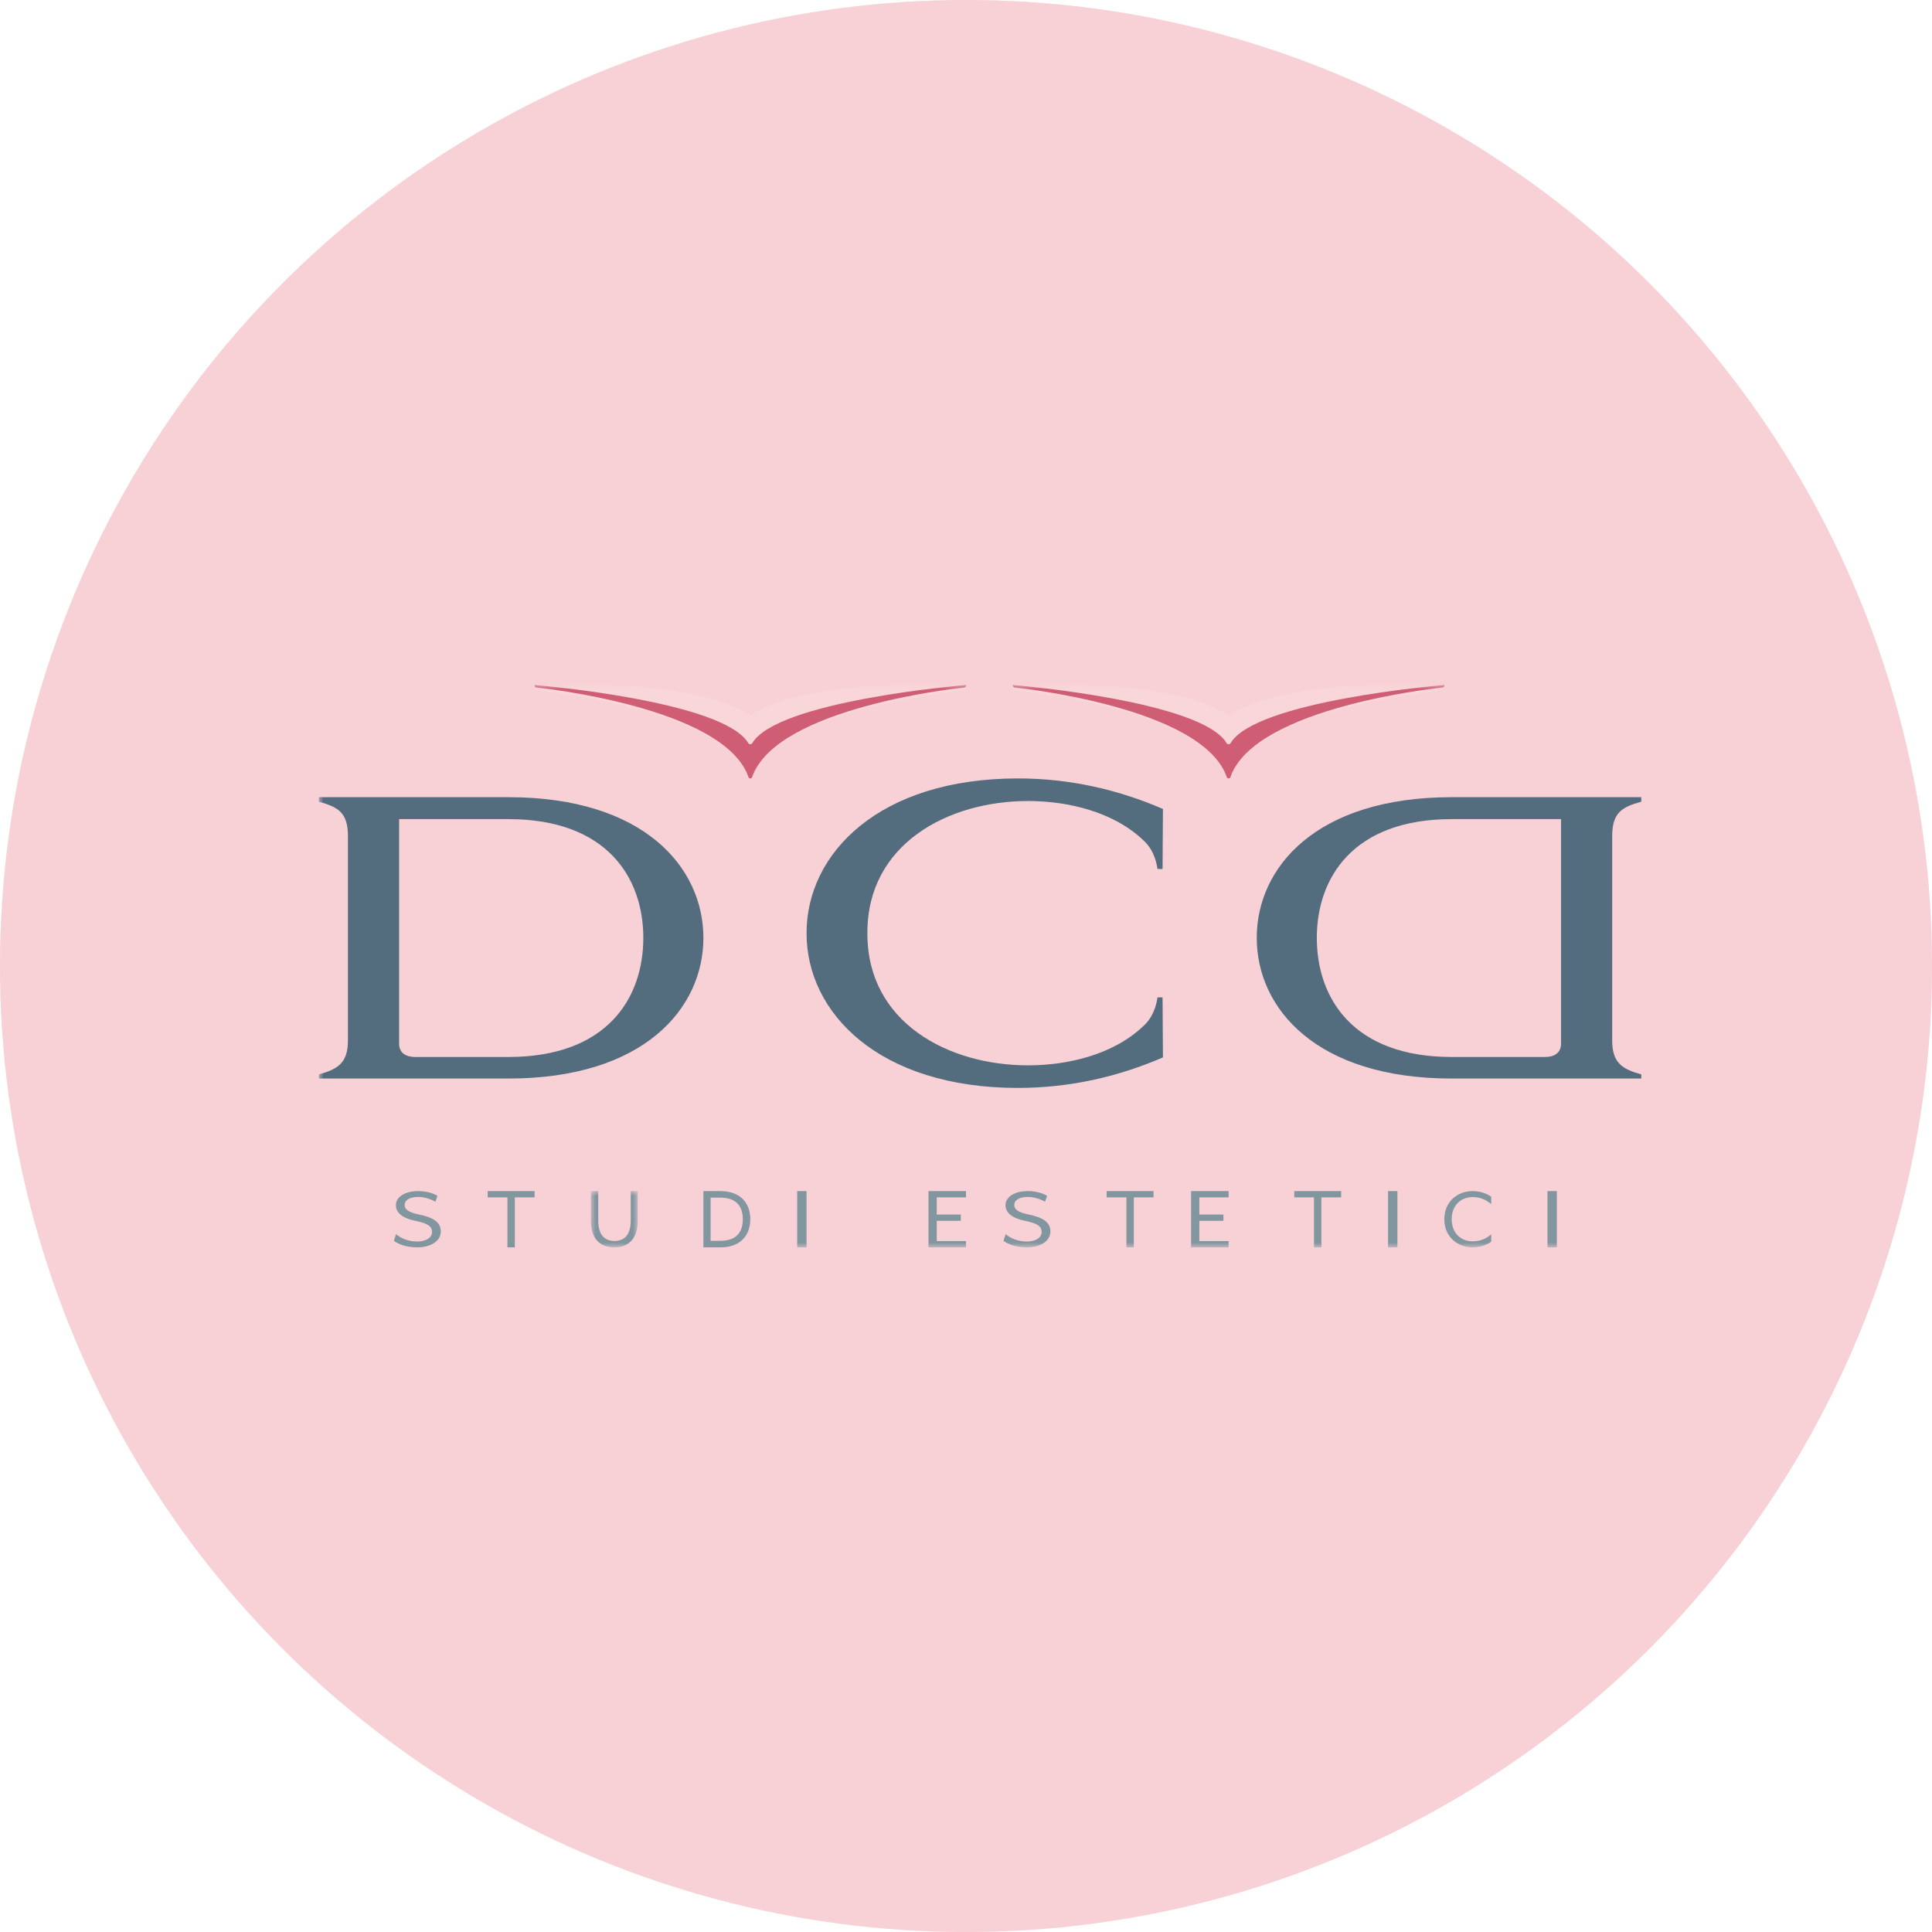 <svg xmlns="http://www.w3.org/2000/svg" xmlns:xlink="http://www.w3.org/1999/xlink" width="206px" height="206px" viewBox="0 0 206 206"><title>Group 12</title><defs><polygon id="path-1" points="0 0 5 0 5 6 0 6"></polygon><polygon id="path-3" points="0 60 142 60 142 0 0 0"></polygon></defs><g id="Page-1" stroke="none" stroke-width="1" fill="none" fill-rule="evenodd"><g id="9-DCD-franchising" transform="translate(-281, -1672)"><g id="Group-12" transform="translate(281, 1672)"><g id="Mask" fill-rule="nonzero"><g id="path-1-link" fill="#D8D8D8" fill-opacity="0.29"><circle id="path-1" cx="103" cy="103" r="103"></circle></g><g id="path-1-link" fill="#F8D1D6"><circle id="path-1" cx="103" cy="103" r="103"></circle></g></g><g id="logo" transform="translate(34, 73)"><path d="M8,59.3 L8.224,58.591 C8.673,58.964 9.421,59.377 10.493,59.377 C11.379,59.377 12.065,58.993 12.065,58.371 C12.065,57.786 11.69,57.46 10.294,57.172 C8.885,56.884 8.212,56.3 8.212,55.495 C8.212,54.68 9.085,54 10.618,54 C11.479,54 12.239,54.249 12.651,54.508 L12.426,55.131 C11.928,54.853 11.229,54.623 10.618,54.623 C9.683,54.623 9.147,54.958 9.147,55.495 C9.147,55.908 9.484,56.252 10.656,56.492 C12.264,56.818 13,57.354 13,58.303 C13,59.424 11.778,60 10.493,60 C9.272,60 8.411,59.626 8,59.3" id="Fill-1" fill="#8296A0"></path><polygon id="Fill-3" fill="#8296A0" points="20.104 54.67 18 54.67 18 54 23 54 23 54.67 20.895 54.67 20.895 60 20.104 60"></polygon><g id="Group-7" transform="translate(29, 54)"><mask id="mask-2" fill="white"><use xlink:href="#path-1"></use></mask><g id="Clip-6"></g><path d="M0,3.141 L0,0 L0.789,0 L0.789,3.151 C0.789,4.658 1.462,5.319 2.519,5.319 C3.577,5.319 4.25,4.658 4.25,3.151 L4.25,0 L5,0 L5,3.141 C5,5.115 3.99,6 2.5,6 C1.01,6 0,5.115 0,3.141" id="Fill-5" fill="#8296A0" mask="url(#mask-2)"></path></g><path d="M42.798,59.3 C44.673,59.3 45.202,58.2 45.202,57 C45.202,55.8 44.673,54.7 42.798,54.7 L41.769,54.7 L41.769,59.3 L42.798,59.3 Z M41,54 L42.788,54 C45.029,54 46,55.35 46,57 C46,58.65 45.029,60 42.788,60 L41,60 L41,54 Z" id="Fill-8" fill="#8296A0"></path><mask id="mask-4" fill="white"><use xlink:href="#path-3"></use></mask><g id="Clip-11"></g><polygon id="Fill-10" fill="#8296A0" mask="url(#mask-4)" points="51 60 52 60 52 54 51 54"></polygon><polygon id="Fill-12" fill="#8296A0" mask="url(#mask-4)" points="65 54 69 54 69 54.67 65.881 54.67 65.881 56.5 68.448 56.5 68.448 57.17 65.881 57.17 65.881 59.33 69 59.33 69 60 65 60"></polygon><path d="M73,59.3 L73.224,58.591 C73.673,58.964 74.421,59.377 75.493,59.377 C76.379,59.377 77.065,58.993 77.065,58.371 C77.065,57.786 76.691,57.46 75.294,57.172 C73.886,56.884 73.211,56.3 73.211,55.495 C73.211,54.68 74.084,54 75.618,54 C76.479,54 77.239,54.249 77.651,54.508 L77.426,55.131 C76.927,54.853 76.229,54.623 75.618,54.623 C74.684,54.623 74.147,54.958 74.147,55.495 C74.147,55.908 74.484,56.252 75.656,56.492 C77.265,56.818 78,57.354 78,58.303 C78,59.424 76.777,60 75.493,60 C74.272,60 73.411,59.626 73,59.3" id="Fill-13" fill="#8296A0" mask="url(#mask-4)"></path><polygon id="Fill-14" fill="#8296A0" mask="url(#mask-4)" points="86.104 54.67 84 54.67 84 54 89 54 89 54.67 86.895 54.67 86.895 60 86.104 60"></polygon><polygon id="Fill-15" fill="#8296A0" mask="url(#mask-4)" points="93 54 97 54 97 54.67 93.881 54.67 93.881 56.5 96.448 56.5 96.448 57.17 93.881 57.17 93.881 59.33 97 59.33 97 60 93 60"></polygon><polygon id="Fill-16" fill="#8296A0" mask="url(#mask-4)" points="106.104 54.67 104 54.67 104 54 109 54 109 54.67 106.895 54.67 106.895 60 106.104 60"></polygon><polygon id="Fill-17" fill="#8296A0" mask="url(#mask-4)" points="114 60 115 60 115 54 114 54"></polygon><path d="M120,56.999 C120,55.14 121.385,54 123.027,54 C123.748,54 124.526,54.24 125,54.603 L125,55.399 C124.535,54.978 123.909,54.642 123.027,54.642 C121.718,54.642 120.788,55.563 120.788,56.999 C120.788,58.428 121.718,59.358 123.027,59.358 C123.909,59.358 124.535,59.022 125,58.601 L125,59.396 C124.526,59.76 123.748,60 123.027,60 C121.385,60 120,58.859 120,56.999" id="Fill-18" fill="#8296A0" mask="url(#mask-4)"></path><polygon id="Fill-19" fill="#8296A0" mask="url(#mask-4)" points="131 60 132 60 132 54 131 54"></polygon><path d="M125.486,10.501 C125.496,10.501 125.505,10.501 125.514,10.499 C125.505,10.499 125.496,10.501 125.486,10.501" id="Fill-20" fill="#5E6673" mask="url(#mask-4)"></path><path d="M8.555,38.291 C8.555,39.339 9.381,39.701 10.249,39.701 L20.211,39.701 C30.75,39.701 34.594,33.411 34.594,27 C34.594,20.629 30.75,14.339 20.211,14.339 L8.555,14.339 L8.555,38.291 Z M0,42 L0,41.557 C2.025,40.993 3.099,40.347 3.099,37.928 L3.099,16.153 C3.099,13.613 2.025,13.048 0,12.484 L0,12 L20.211,12 C34.676,12 41,19.5 41,27 C41,34.5 34.676,42 20.211,42 L0,42 Z" id="Fill-21" fill="#536D7F" mask="url(#mask-4)"></path><path d="M132.445,14.339 L120.789,14.339 C110.25,14.339 106.406,20.629 106.406,27 C106.406,33.411 110.25,39.701 120.789,39.701 L130.751,39.701 C131.619,39.701 132.445,39.338 132.445,38.29 L132.445,14.339 Z M120.789,42 C106.324,42 100,34.499 100,27 C100,19.5 106.324,12 120.789,12 L141,12 L141,12.484 C138.975,13.048 137.901,13.613 137.901,16.153 L137.901,37.927 C137.901,40.346 138.975,40.992 141,41.556 L141,42 L120.789,42 Z" id="Fill-22" fill="#536D7F" mask="url(#mask-4)"></path><path d="M52,26.479 C52,17.986 59.733,10 74.533,10 C80.146,10 85.301,11.226 90,13.254 L89.959,19.655 L89.419,19.655 C89.156,17.901 88.398,17.064 87.995,16.674 C84.755,13.535 79.837,12.409 75.614,12.409 C67.05,12.409 58.486,17.014 58.486,26.437 L58.486,26.564 C58.486,35.986 67.05,40.592 75.614,40.592 C79.837,40.592 84.755,39.465 87.995,36.326 C88.398,35.937 89.156,35.1 89.419,33.346 L89.959,33.346 L90,39.746 C85.301,41.774 80.146,43 74.533,43 C59.733,43 52,35.014 52,26.522 L52,26.479 Z" id="Fill-23" fill="#536D7F" mask="url(#mask-4)"></path><path d="M119.82,0.597 C119.923,0.588 120,0.504 120,0.403 C120,0.303 119.922,0.22 119.819,0.212 C119.795,0.21 118.136,0 114.715,0 C109.106,0 101.496,0.556 97.104,3.208 C97.04,3.247 96.959,3.247 96.896,3.208 C92.502,0.556 84.893,0 79.283,0 C75.864,0 74.207,0.21 74.181,0.212 C74.077,0.22 74,0.303 74,0.403 C73.999,0.504 74.077,0.588 74.178,0.597 C74.388,0.616 94.244,2.584 96.813,9.883 C96.867,10.039 97.131,10.039 97.186,9.883 C99.754,2.584 119.612,0.616 119.82,0.597" id="Fill-24" fill="#F9D6DA" mask="url(#mask-4)"></path><path d="M119.82,0.057 C119.612,0.07 99.754,1.746 97.187,6.279 C97.132,6.376 96.867,6.376 96.813,6.279 C94.246,1.746 74.388,0.07 74.18,0.057 C74.116,0.053 74.063,0.03 74.031,0 C74.013,0.03 74,0.064 74,0.102 C74,0.207 74.077,0.292 74.18,0.303 C74.388,0.322 94.244,2.351 96.813,9.88 C96.867,10.04 97.132,10.04 97.187,9.88 C99.754,2.351 119.612,0.322 119.822,0.303 C119.923,0.292 120,0.207 120,0.102 C120,0.064 119.987,0.03 119.969,0 C119.936,0.03 119.884,0.053 119.82,0.057" id="Fill-25" fill="#CF5D73" mask="url(#mask-4)"></path><path d="M68.82,0.597 C68.923,0.588 69,0.504 69,0.403 C69,0.303 68.922,0.22 68.819,0.212 C68.795,0.21 67.136,0 63.715,0 C58.106,0 50.496,0.556 46.104,3.208 C46.04,3.247 45.959,3.247 45.896,3.208 C41.502,0.556 33.893,0 28.283,0 C24.864,0 23.207,0.21 23.181,0.212 C23.077,0.22 23,0.303 23,0.403 C22.999,0.504 23.077,0.588 23.178,0.597 C23.388,0.616 43.244,2.584 45.813,9.883 C45.867,10.039 46.131,10.039 46.186,9.883 C48.754,2.584 68.612,0.616 68.82,0.597" id="Fill-26" fill="#F9D6DA" mask="url(#mask-4)"></path><path d="M68.82,0.057 C68.612,0.07 48.754,1.746 46.187,6.279 C46.132,6.376 45.867,6.376 45.813,6.279 C43.246,1.746 23.388,0.07 23.18,0.057 C23.116,0.053 23.063,0.03 23.031,0 C23.013,0.03 23,0.064 23,0.102 C23,0.207 23.077,0.292 23.18,0.303 C23.388,0.322 43.244,2.351 45.813,9.88 C45.867,10.04 46.132,10.04 46.187,9.88 C48.754,2.351 68.612,0.322 68.822,0.303 C68.923,0.292 69,0.207 69,0.102 C69,0.064 68.987,0.03 68.969,0 C68.936,0.03 68.884,0.053 68.82,0.057" id="Fill-27" fill="#CF5D73" mask="url(#mask-4)"></path></g></g></g></g></svg>